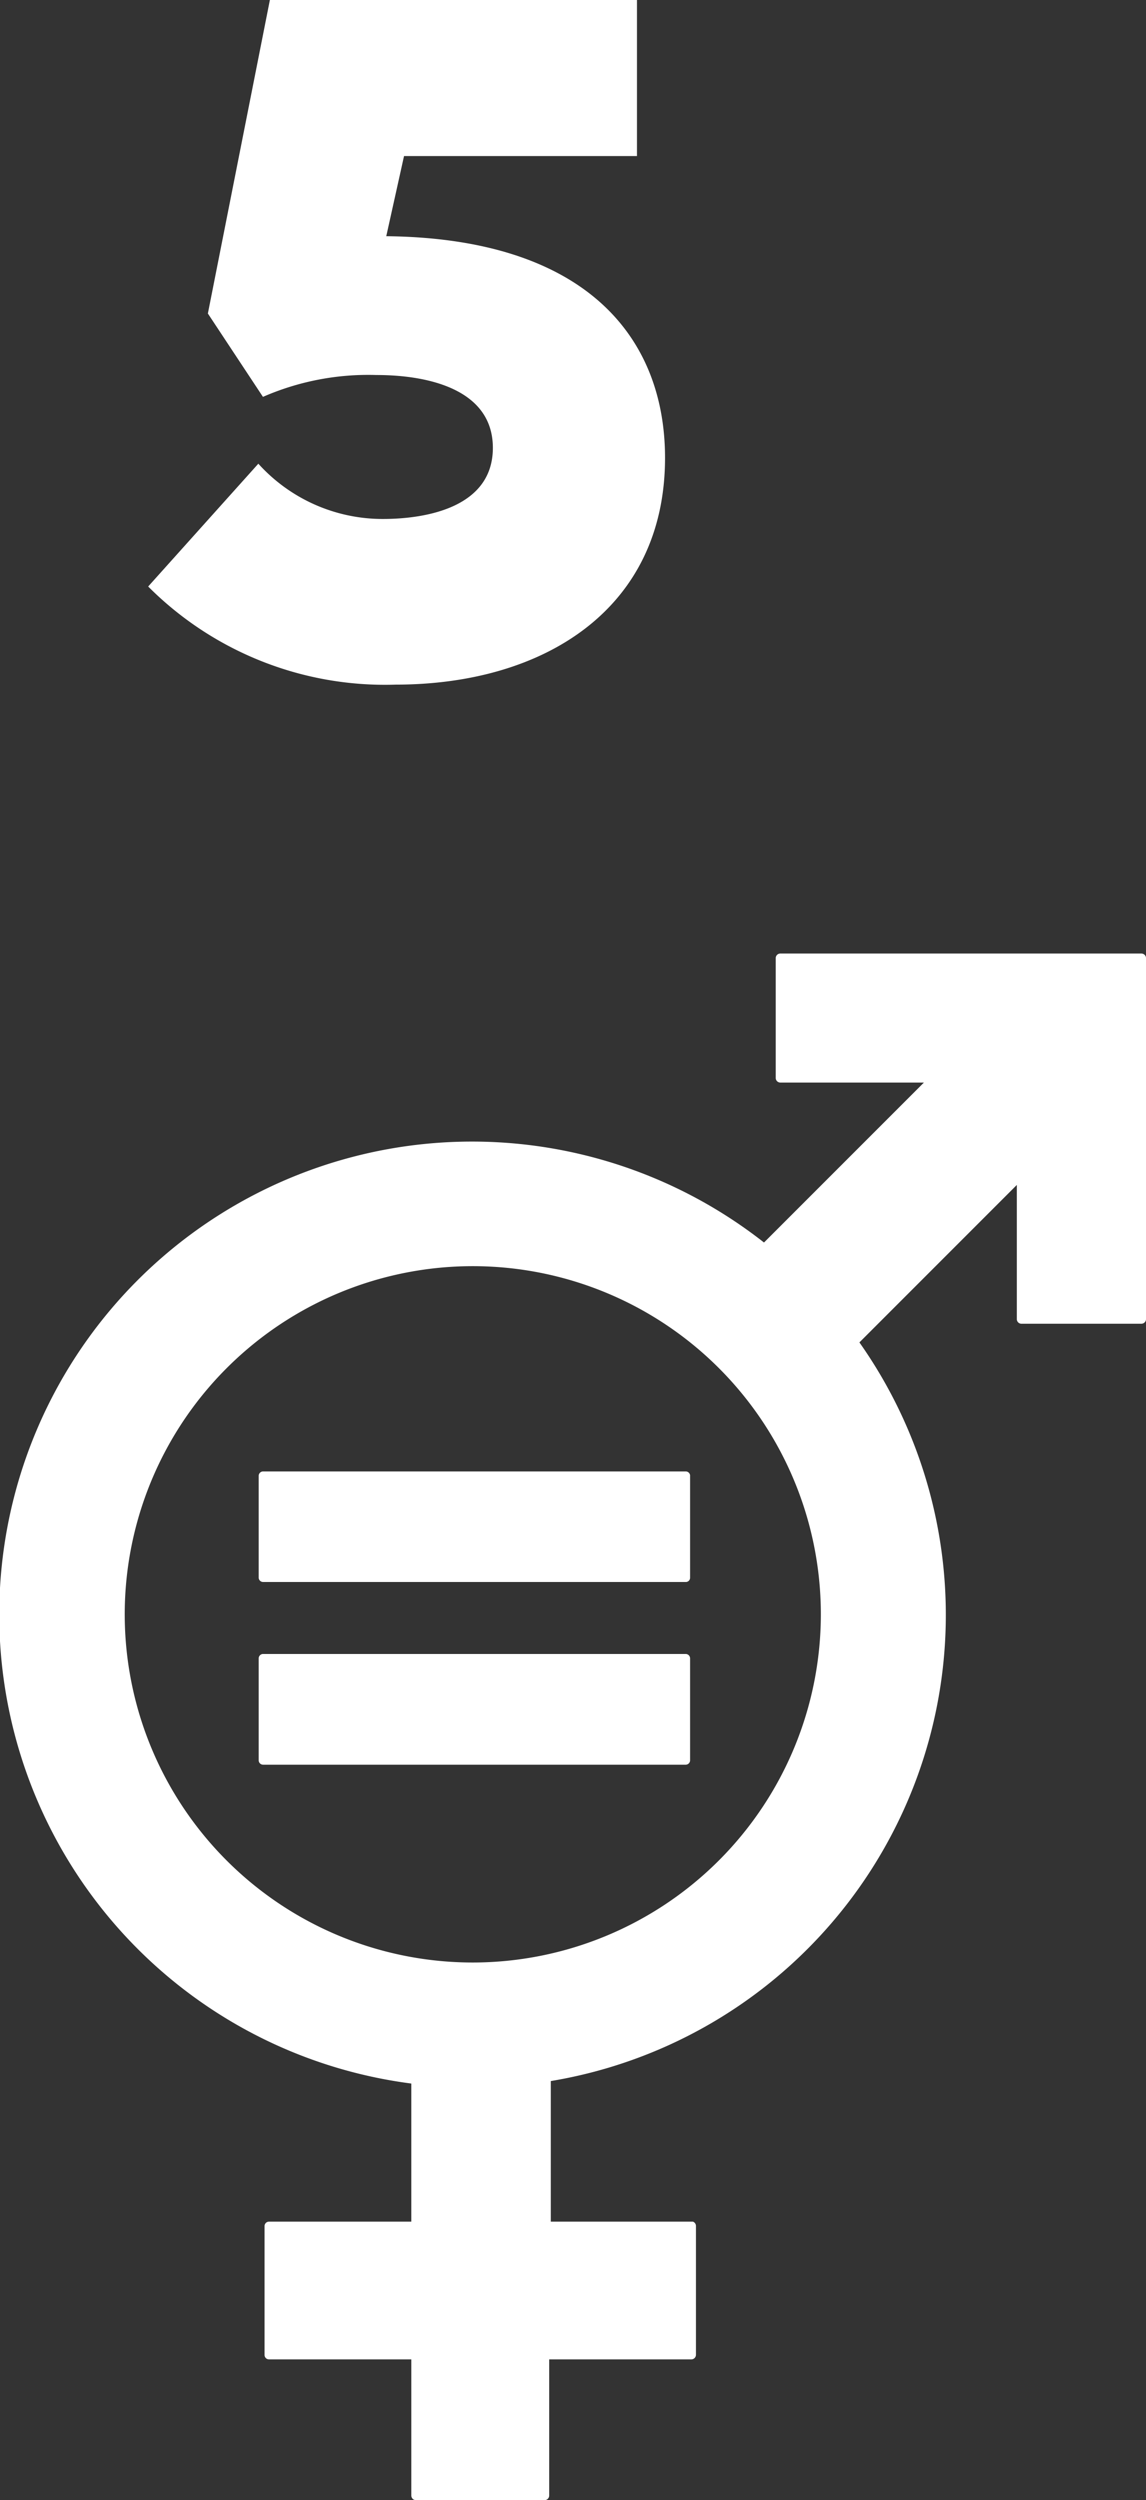 <svg id="b208b6fc-dfb5-4745-8905-2c7d1dcd0d97" data-name="Capa 1" xmlns="http://www.w3.org/2000/svg" viewBox="0 0 64.5 140.67"><rect x="0" y="0" width="64.5" height="140.67" fill="#333333" stroke="none"/><path d="M8.34,33l6.2-6.91a9.43,9.43,0,0,0,7,3.11c2.57,0,6.2-.71,6.2-4s-3.63-4.1-6.55-4.1a14.8,14.8,0,0,0-6.39,1.23l-3.1-4.69L15.19,0H35.85V8.78H22.74l-1,4.51C33,13.41,37.43,19,37.43,25.76c0,8.49-6.79,12.76-15.16,12.76A18.82,18.82,0,0,1,8.34,33Z" fill="#fff"/><path d="M64.24,53.65H43.92a.26.26,0,0,0-.26.25v6.76a.26.26,0,0,0,.26.25H52l-9,9a26.61,26.61,0,1,0-19.85,47.32V125h-8a.25.25,0,0,0-.26.26v7.23a.25.25,0,0,0,.26.26h8v7.66a.26.26,0,0,0,.26.26h7.24a.26.26,0,0,0,.26-.26v-7.66h8a.26.26,0,0,0,.26-.26v-7.23A.26.26,0,0,0,39,125h-8v-7.91A26.59,26.59,0,0,0,48.37,75.53l8.86-8.86v7.56a.26.26,0,0,0,.26.25h6.75a.26.26,0,0,0,.26-.25V53.9A.26.26,0,0,0,64.24,53.65ZM26.62,110.42A19.59,19.59,0,1,1,46.2,90.83,19.6,19.6,0,0,1,26.62,110.42Z" fill="#fff"/><path d="M38.58,82.79H14.82a.25.25,0,0,0-.26.23v5.76a.25.25,0,0,0,.26.23H38.58a.24.24,0,0,0,.26-.23V83A.25.25,0,0,0,38.58,82.79Z" fill="#fff"/><path d="M38.58,93.06H14.82a.25.25,0,0,0-.26.24v5.76a.25.25,0,0,0,.26.23H38.58a.25.25,0,0,0,.26-.23V93.3A.25.25,0,0,0,38.58,93.06Z" fill="#fff"/></svg>